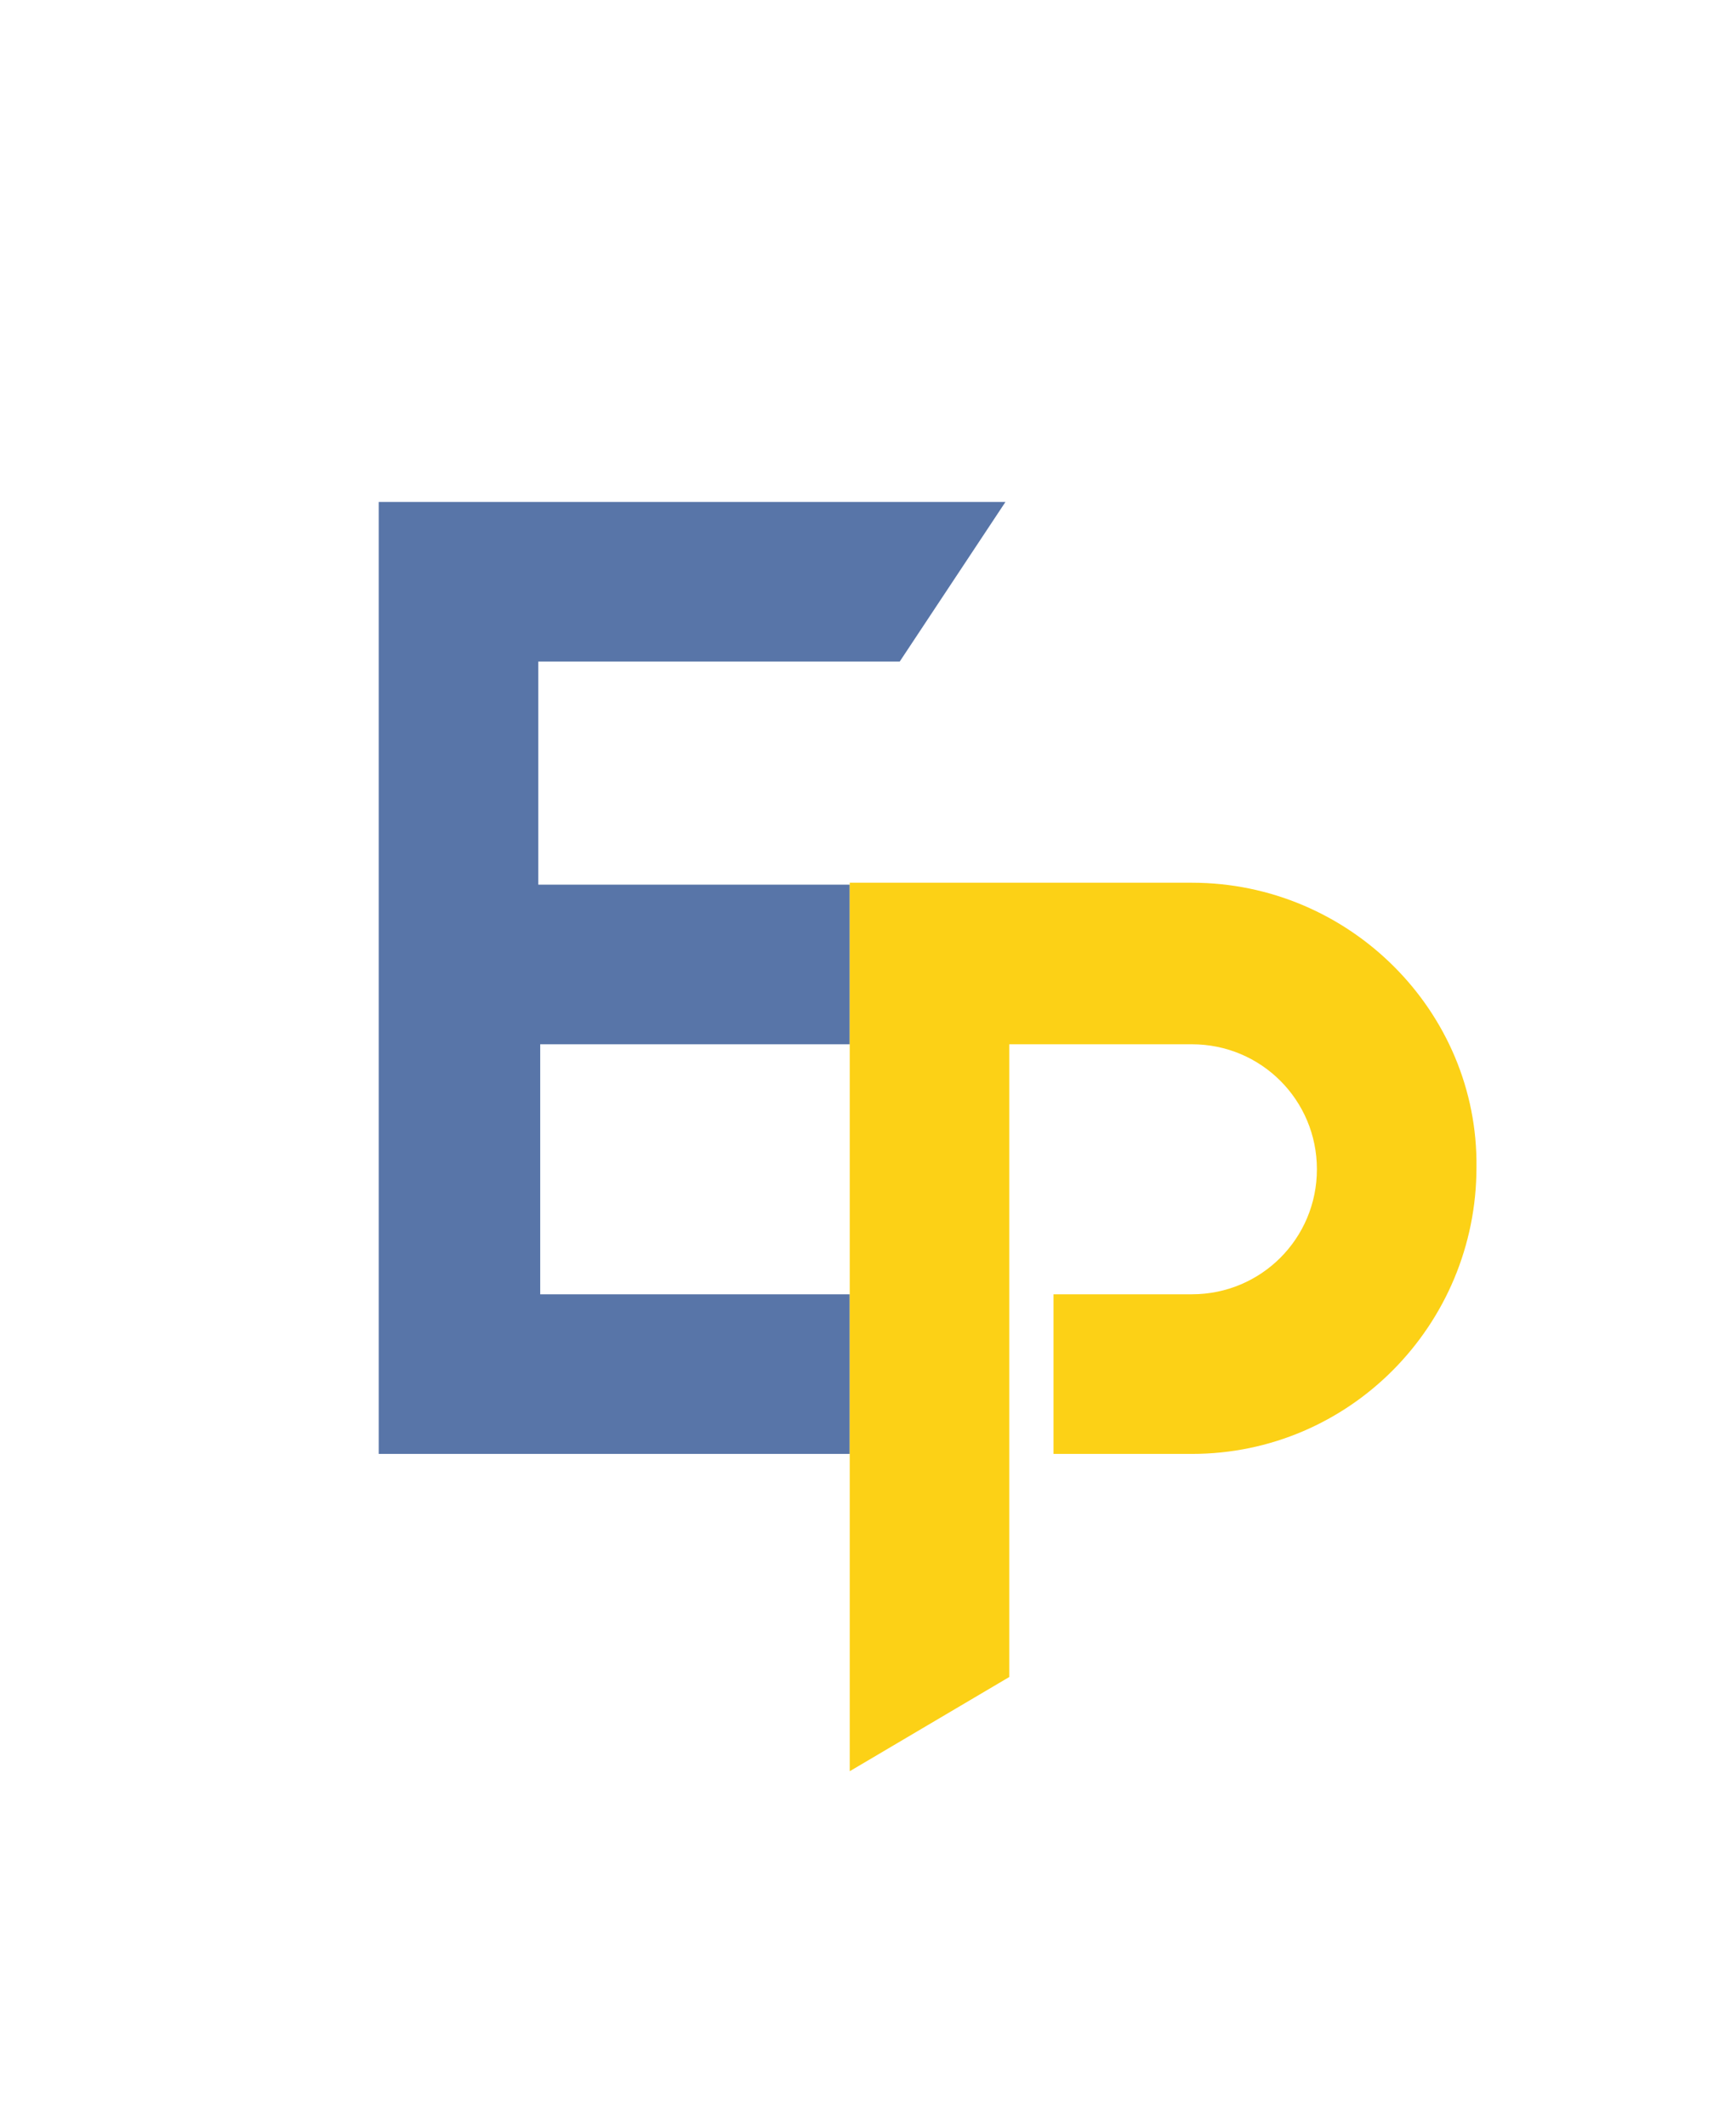 <svg xmlns="http://www.w3.org/2000/svg" xmlns:xlink="http://www.w3.org/1999/xlink" id="Layer_1" x="0px" y="0px" viewBox="0 0 90.3 110.6" style="enable-background:new 0 0 90.3 110.6;" xml:space="preserve">
<style type="text/css">
	.st0{fill:none;}
	.st1{fill:#5875A8;}
	.st2{fill:#FCD116;}
</style>
<g>
	<path class="st0" d="M28,67.3c3.8,0,11.4,0,16.1,0v-13c-4.7,0-12.4,0-16.1,0C28,54.3,28,67.3,28,67.3z"></path>
	<path class="st1" d="M46.8,34.4l5.5-8.3H19.7V46v29.6h24.5v-8.3c-4.7,0-12.4,0-16.1,0v-13c3.8,0,11.4,0,16.1,0V46H28V34.4   C33.8,34.4,46.8,34.4,46.8,34.4z"></path>
	<path class="st2" d="M62,45.9H48.3h-4.1v8.3v13v8.3v16.6l8.3-4.9V54.3c3.6,0,9.5,0,9.5,0c3.6,0,6.5,2.9,6.5,6.5s-2.9,6.5-6.5,6.5   c0,0-4.4,0-7.2,0v8.3H62c8.2,0,14.8-6.7,14.8-14.9C76.9,52.6,70.2,45.9,62,45.9z"></path>
</g>
</svg>